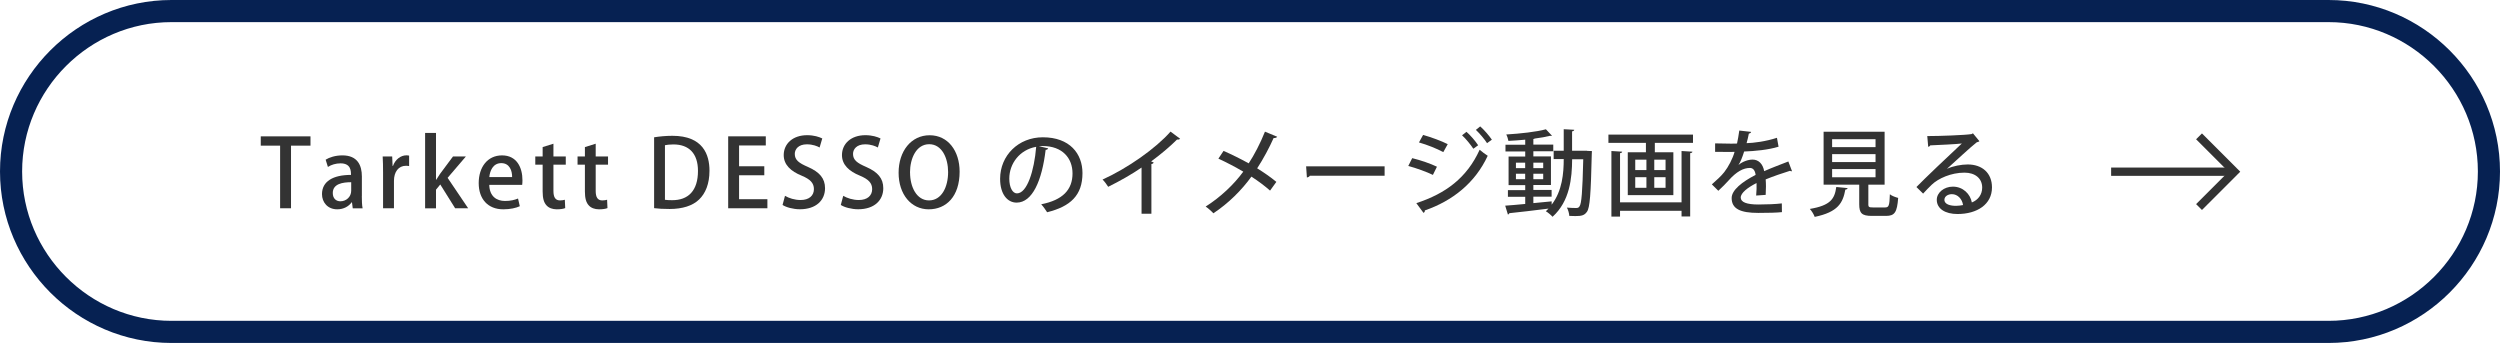 <?xml version="1.0" encoding="UTF-8"?><svg id="_レイヤー_2" xmlns="http://www.w3.org/2000/svg" width="451.95" height="62" viewBox="0 0 451.95 62"><defs><style>.cls-1{fill:#333;}.cls-2,.cls-3,.cls-4{fill:none;}.cls-3{stroke:#333;stroke-width:1.5px;}.cls-4{stroke:#062152;stroke-miterlimit:10;stroke-width:4px;}</style></defs><g id="_固定ボタン"><polyline class="cls-3" points="397.54 24.65 403.93 31.04 397.54 37.43"/><line class="cls-3" x1="381.65" y1="31.04" x2="403.41" y2="31.04"/><path class="cls-1" d="M56.13,26.33h-3.52v11.32h-1.97v-11.32h-3.5v-1.68h8.99v1.68Z"/><path class="cls-1" d="M65.41,35.43c0,.8.02,1.61.14,2.23h-1.78l-.14-1.09h-.05c-.53.73-1.44,1.27-2.62,1.27-1.75,0-2.75-1.29-2.75-2.74,0-2.33,2.02-3.48,5.24-3.48,0-.7,0-2.09-1.89-2.09-.83,0-1.68.25-2.28.65l-.41-1.31c.66-.42,1.77-.78,3.03-.78,2.75,0,3.52,1.82,3.52,3.81v3.54ZM63.49,32.94c-1.55,0-3.33.29-3.33,1.95,0,1.04.65,1.5,1.38,1.5,1.07,0,1.95-.82,1.95-1.9v-1.55Z"/><path class="cls-1" d="M73.96,30.02c-.17-.03-.36-.05-.58-.05-1.33,0-2.16,1.09-2.16,2.72v4.96h-1.97v-6.51c0-1.09-.02-1.99-.07-2.86h1.72l.07,1.72h.07c.43-1.19,1.41-1.92,2.43-1.92.19,0,.32.02.49.05v1.89Z"/><path class="cls-1" d="M84.66,37.65h-2.38l-2.69-4.3-.77.94v3.37h-1.97v-13.63h1.97v8.48h.03c.22-.36.48-.77.71-1.09l2.33-3.13h2.33l-3.3,3.86,3.72,5.51Z"/><path class="cls-1" d="M93.97,37.28c-.66.31-1.7.56-2.98.56-2.82,0-4.45-1.89-4.45-4.74s1.56-5.01,4.22-5.01,3.69,2.19,3.69,4.5c0,.32-.02.59-.05.83h-5.95c.05,2.11,1.36,2.91,2.84,2.91,1.04,0,1.75-.19,2.36-.44l.32,1.39ZM92.58,32.01c.02-1.12-.44-2.52-1.96-2.52s-2.06,1.43-2.16,2.52h4.11Z"/><path class="cls-1" d="M98.1,26.59l1.95-.61v2.31h2.23v1.48h-2.23v4.74c0,1.16.36,1.72,1.19,1.72.39,0,.63-.05.87-.12l.07,1.51c-.34.14-.87.22-1.53.22-.78,0-1.44-.25-1.85-.71-.48-.51-.7-1.29-.7-2.52v-4.84h-1.33v-1.48h1.33v-1.7Z"/><path class="cls-1" d="M105.74,26.59l1.95-.61v2.31h2.23v1.48h-2.23v4.74c0,1.16.36,1.72,1.19,1.72.39,0,.63-.05.87-.12l.07,1.51c-.34.14-.87.22-1.53.22-.78,0-1.44-.25-1.85-.71-.48-.51-.7-1.29-.7-2.52v-4.84h-1.33v-1.48h1.33v-1.7Z"/><path class="cls-1" d="M118.25,24.82c.94-.15,2.09-.27,3.31-.27,5.54,0,6.7,3.42,6.7,6.31v.02c0,2.36-.73,4.08-1.87,5.18-1.17,1.14-3.03,1.72-5.32,1.72-1.16,0-2.09-.05-2.82-.15v-12.8ZM120.22,36.12c.34.05.82.07,1.27.07,2.92.02,4.69-1.7,4.69-5.29,0-3.16-1.63-4.79-4.44-4.79-.68,0-1.19.07-1.53.14v9.88Z"/><path class="cls-1" d="M138.73,37.65h-7.09v-13h6.8v1.65h-4.83v3.76h4.56v1.63h-4.56v4.32h5.12v1.65Z"/><path class="cls-1" d="M148.18,26.67c-.42-.24-1.24-.58-2.31-.58-1.55,0-2.19.9-2.19,1.73,0,1.1.73,1.65,2.38,2.36,2.09.92,3.09,2.06,3.09,3.84,0,2.18-1.61,3.81-4.54,3.81-1.22,0-2.52-.36-3.14-.78l.44-1.65c.7.42,1.75.76,2.82.76,1.55,0,2.41-.8,2.41-1.97,0-1.1-.66-1.78-2.21-2.43-1.94-.78-3.25-1.96-3.25-3.72,0-2.06,1.65-3.6,4.23-3.6,1.24,0,2.18.31,2.74.59l-.48,1.63Z"/><path class="cls-1" d="M158.71,26.67c-.42-.24-1.24-.58-2.31-.58-1.55,0-2.19.9-2.19,1.73,0,1.1.73,1.65,2.38,2.36,2.09.92,3.09,2.06,3.09,3.84,0,2.18-1.61,3.81-4.54,3.81-1.22,0-2.52-.36-3.14-.78l.44-1.65c.7.42,1.75.76,2.82.76,1.55,0,2.41-.8,2.41-1.97,0-1.1-.66-1.78-2.21-2.43-1.94-.78-3.25-1.96-3.25-3.72,0-2.06,1.65-3.6,4.23-3.6,1.24,0,2.18.31,2.74.59l-.48,1.63Z"/><path class="cls-1" d="M173.48,31.02c0,4.52-2.43,6.82-5.59,6.82s-5.44-2.69-5.44-6.61,2.28-6.78,5.61-6.78,5.42,2.84,5.42,6.58ZM164.52,31.18c0,2.63,1.19,5.05,3.43,5.05s3.45-2.36,3.45-5.13c0-2.48-1.09-5.03-3.42-5.03s-3.47,2.57-3.47,5.12Z"/><path class="cls-1" d="M189.49,26.82c-.05.15-.22.27-.46.27-.66,5.58-2.4,9.54-5.25,9.54-1.65,0-2.98-1.51-2.98-4.3,0-4.22,3.31-7.51,7.72-7.51,4.88,0,7.17,2.97,7.17,6.48,0,4.03-2.19,6.03-6.39,7.07-.26-.39-.65-.99-1.07-1.44,3.89-.76,5.66-2.63,5.66-5.58,0-2.77-1.84-4.95-5.39-4.95-.24,0-.46.02-.7.03l1.68.39ZM187.32,26.54c-2.99.53-4.86,3.04-4.86,5.75,0,1.61.6,2.67,1.38,2.67,1.84,0,3.13-4.1,3.48-8.41Z"/><path class="cls-1" d="M213.33,25.09c-.08.08-.2.15-.37.15-.05,0-.1,0-.17-.02-1.31,1.31-3.06,2.77-4.69,3.96.15.07.36.15.46.19-.03.14-.19.26-.41.29v8.98h-1.78v-8.35c-1.67,1.16-3.96,2.46-6.03,3.48-.24-.39-.68-.99-1.02-1.31,4.54-2.06,9.62-5.63,12.29-8.67l1.73,1.29Z"/><path class="cls-1" d="M221.18,27.27c1.48.65,3.06,1.43,4.56,2.26.99-1.5,2.11-3.64,2.94-5.73l2.21.92c-.07.15-.32.25-.65.24-.76,1.72-1.89,3.82-2.97,5.47,1.14.7,2.45,1.6,3.47,2.45l-1.14,1.58c-.87-.78-2.06-1.68-3.37-2.53-1.73,2.41-4.16,4.84-6.88,6.63-.29-.34-.99-.95-1.39-1.22,2.65-1.67,5.13-4.01,6.8-6.31-1.46-.85-3.01-1.67-4.5-2.35l.94-1.41Z"/><path class="cls-1" d="M236.12,30.07h14.19v1.7h-13.51c-.1.17-.32.29-.54.31l-.14-2.01Z"/><path class="cls-1" d="M255.3,28.59c1.53.37,3.35,1,4.47,1.55l-.73,1.48c-1.1-.54-2.98-1.22-4.45-1.62l.71-1.41ZM256.05,36.72c5.32-1.73,9.16-4.61,11.44-9.65.34.31,1.1.87,1.46,1.09-2.28,4.93-6.39,8.16-11.37,9.88.03.15-.05.36-.24.44l-1.29-1.75ZM257.27,24.39c1.53.44,3.3,1.09,4.45,1.67l-.8,1.44c-1.21-.65-2.87-1.31-4.4-1.75l.75-1.36ZM265.11,23.83c.7.61,1.6,1.65,2.11,2.43l-.87.63c-.44-.68-1.39-1.85-2.04-2.43l.8-.63ZM267.59,22.85c.7.61,1.6,1.65,2.11,2.4l-.87.63c-.44-.7-1.38-1.8-2.02-2.4l.78-.63Z"/><path class="cls-1" d="M286.94,27.28l.85.03c-.02.14-.02.36-.03.53-.17,7.28-.34,9.71-.87,10.44-.46.66-.97.78-2.09.78-.34,0-.71-.02-1.1-.03-.03-.44-.2-1.09-.44-1.5.73.07,1.39.07,1.7.07.25,0,.43-.05.58-.29.37-.48.54-2.62.68-8.52h-2.01c-.02,3.4-.41,7.58-3.54,10.4-.25-.29-.83-.78-1.21-1,.17-.15.32-.31.48-.48-2.63.34-5.34.65-7.09.83-.02.14-.14.22-.25.25l-.49-1.61c.97-.07,2.23-.17,3.62-.31v-1.29h-3.13v-1.21h3.13v-.9h-3.01v-5.17h3.01v-.92h-3.57v-1.21h3.57v-.92c-1.02.1-2.07.17-3.04.22-.05-.32-.22-.85-.39-1.16,2.53-.15,5.51-.48,7.17-.94l1.1,1.17s-.1.03-.17.03c-.05,0-.12,0-.19-.02-.75.19-1.68.36-2.72.49-.07.03-.15.07-.29.1v1h3.6v1.21h-3.6v.92h3.18v5.17h-3.18v.9h3.3v1.21h-3.3v1.17c1.09-.1,2.21-.22,3.31-.32v.6c1.92-2.5,2.18-5.69,2.18-8.24h-1.82v-1.51h1.82v-3.89l1.9.1c-.02.15-.12.24-.39.29v3.5h2.74ZM274.05,29.41v.99h1.67v-.99h-1.67ZM274.05,32.4h1.67v-.99h-1.67v.99ZM278.98,29.41h-1.78v.99h1.78v-.99ZM278.98,32.4v-.99h-1.78v.99h1.78Z"/><path class="cls-1" d="M290.76,24.33h15.3v1.5h-6.9v1.7h3.35v7.75h-8.24v-7.75h3.28v-1.7h-6.78v-1.5ZM303.99,36.58v-9.28l1.97.12c-.02.14-.14.24-.41.27v11.44h-1.56v-1.02h-11.12v1.05h-1.56v-11.86l1.95.12c-.02.14-.12.24-.39.27v8.89h11.12ZM295.62,28.86v1.89h2.02v-1.89h-2.02ZM295.62,32.03v1.92h2.02v-1.92h-2.02ZM301.1,30.75v-1.89h-2.04v1.89h2.04ZM301.1,33.95v-1.92h-2.04v1.92h2.04Z"/><path class="cls-1" d="M323.98,30.94s-.07.02-.1.02c-.1,0-.2-.03-.29-.08-1.27.39-3.04,1-4.39,1.55.03.37.05.8.05,1.27s-.02.97-.05,1.53l-1.72.12c.07-.73.1-1.68.07-2.26-1.6.8-2.86,1.79-2.86,2.62s1.05,1.26,3.18,1.26c1.56,0,3.16-.07,4.25-.2l.02,1.58c-.95.1-2.43.14-4.28.14-3.26,0-4.81-.75-4.81-2.69,0-1.43,1.87-2.92,4.33-4.18-.09-.77-.43-1.26-1.02-1.26-1.19,0-2.43.65-3.88,2.28-.44.49-1.09,1.16-1.84,1.85l-1.17-1.16c.8-.71,1.7-1.51,2.24-2.21.75-.95,1.53-2.45,1.87-3.67l-.78.02c-.68,0-1.89,0-2.74-.02v-1.53c1,.03,2.21.05,2.92.05l1.04-.02c.15-.73.29-1.44.41-2.35l2.14.24c-.03.17-.19.27-.41.31-.12.61-.25,1.17-.41,1.73,1.26-.03,3.5-.31,5.49-.97l.29,1.61c-1.87.58-4.33.8-6.22.87-.34,1.09-.7,1.96-1.02,2.41h.02c.68-.56,1.67-.95,2.53-.95,1.05,0,1.85.75,2.09,2.09,1.38-.61,3.06-1.24,4.37-1.75l.66,1.75Z"/><path class="cls-1" d="M334.01,34.01c-.02.14-.15.24-.41.27-.44,2.38-1.29,4.05-5.54,4.93-.14-.43-.56-1.1-.88-1.44,3.77-.63,4.49-1.84,4.78-3.96l2.06.2ZM337.75,36.89c0,.53.12.61.82.61h2.23c.66,0,.78-.31.85-2.38.34.29,1.05.54,1.5.66-.19,2.6-.63,3.25-2.19,3.25h-2.57c-1.82,0-2.28-.49-2.28-2.12v-3.52h-6.44v-9.57h11.03v9.57h-2.94v3.5ZM331.21,25.16v1.44h7.85v-1.44h-7.85ZM331.21,27.86v1.44h7.85v-1.44h-7.85ZM331.21,30.56v1.48h7.85v-1.48h-7.85Z"/><path class="cls-1" d="M352,30.51c1.04-.49,2.57-.78,3.72-.78,2.63,0,4.39,1.56,4.39,4.15,0,3.08-2.69,4.81-6.24,4.81-2.21,0-3.74-.95-3.74-2.57,0-1.31,1.33-2.38,2.91-2.38,1.85,0,3.16,1.36,3.43,2.86,1.1-.44,1.87-1.39,1.87-2.69,0-1.65-1.27-2.7-3.2-2.7-2.43,0-4.74,1.05-5.92,2.18-.44.42-1.12,1.12-1.56,1.61l-1.21-1.19c1.34-1.39,5.92-5.75,8.21-7.87-.9.12-4.08.27-5.71.34-.03.12-.22.24-.37.27l-.17-1.95c2.24,0,6.83-.17,8.01-.36l.25-.14,1.17,1.43c-.12.1-.29.15-.48.19-1.04.8-3.99,3.54-5.37,4.78v.02ZM353.61,37.21c.37,0,.94-.07,1.27-.14-.15-1.1-.99-1.97-2.01-1.97-.71,0-1.36.39-1.36,1.02,0,.87,1.17,1.09,2.09,1.09Z"/><path class="cls-4" d="M449.95,31c0,15.95-13.05,29-29,29H31c-15.95,0-29-13.05-29-29h0C2,15.05,15.05,2,31,2h389.95c15.95,0,29,13.05,29,29h0Z"/><rect class="cls-2" x="2" y="2" width="45" height="58"/><rect class="cls-2" x="212.26" y="2" width="168.95" height="58"/><rect class="cls-2" x="404.95" y="2" width="45" height="58"/></g></svg>